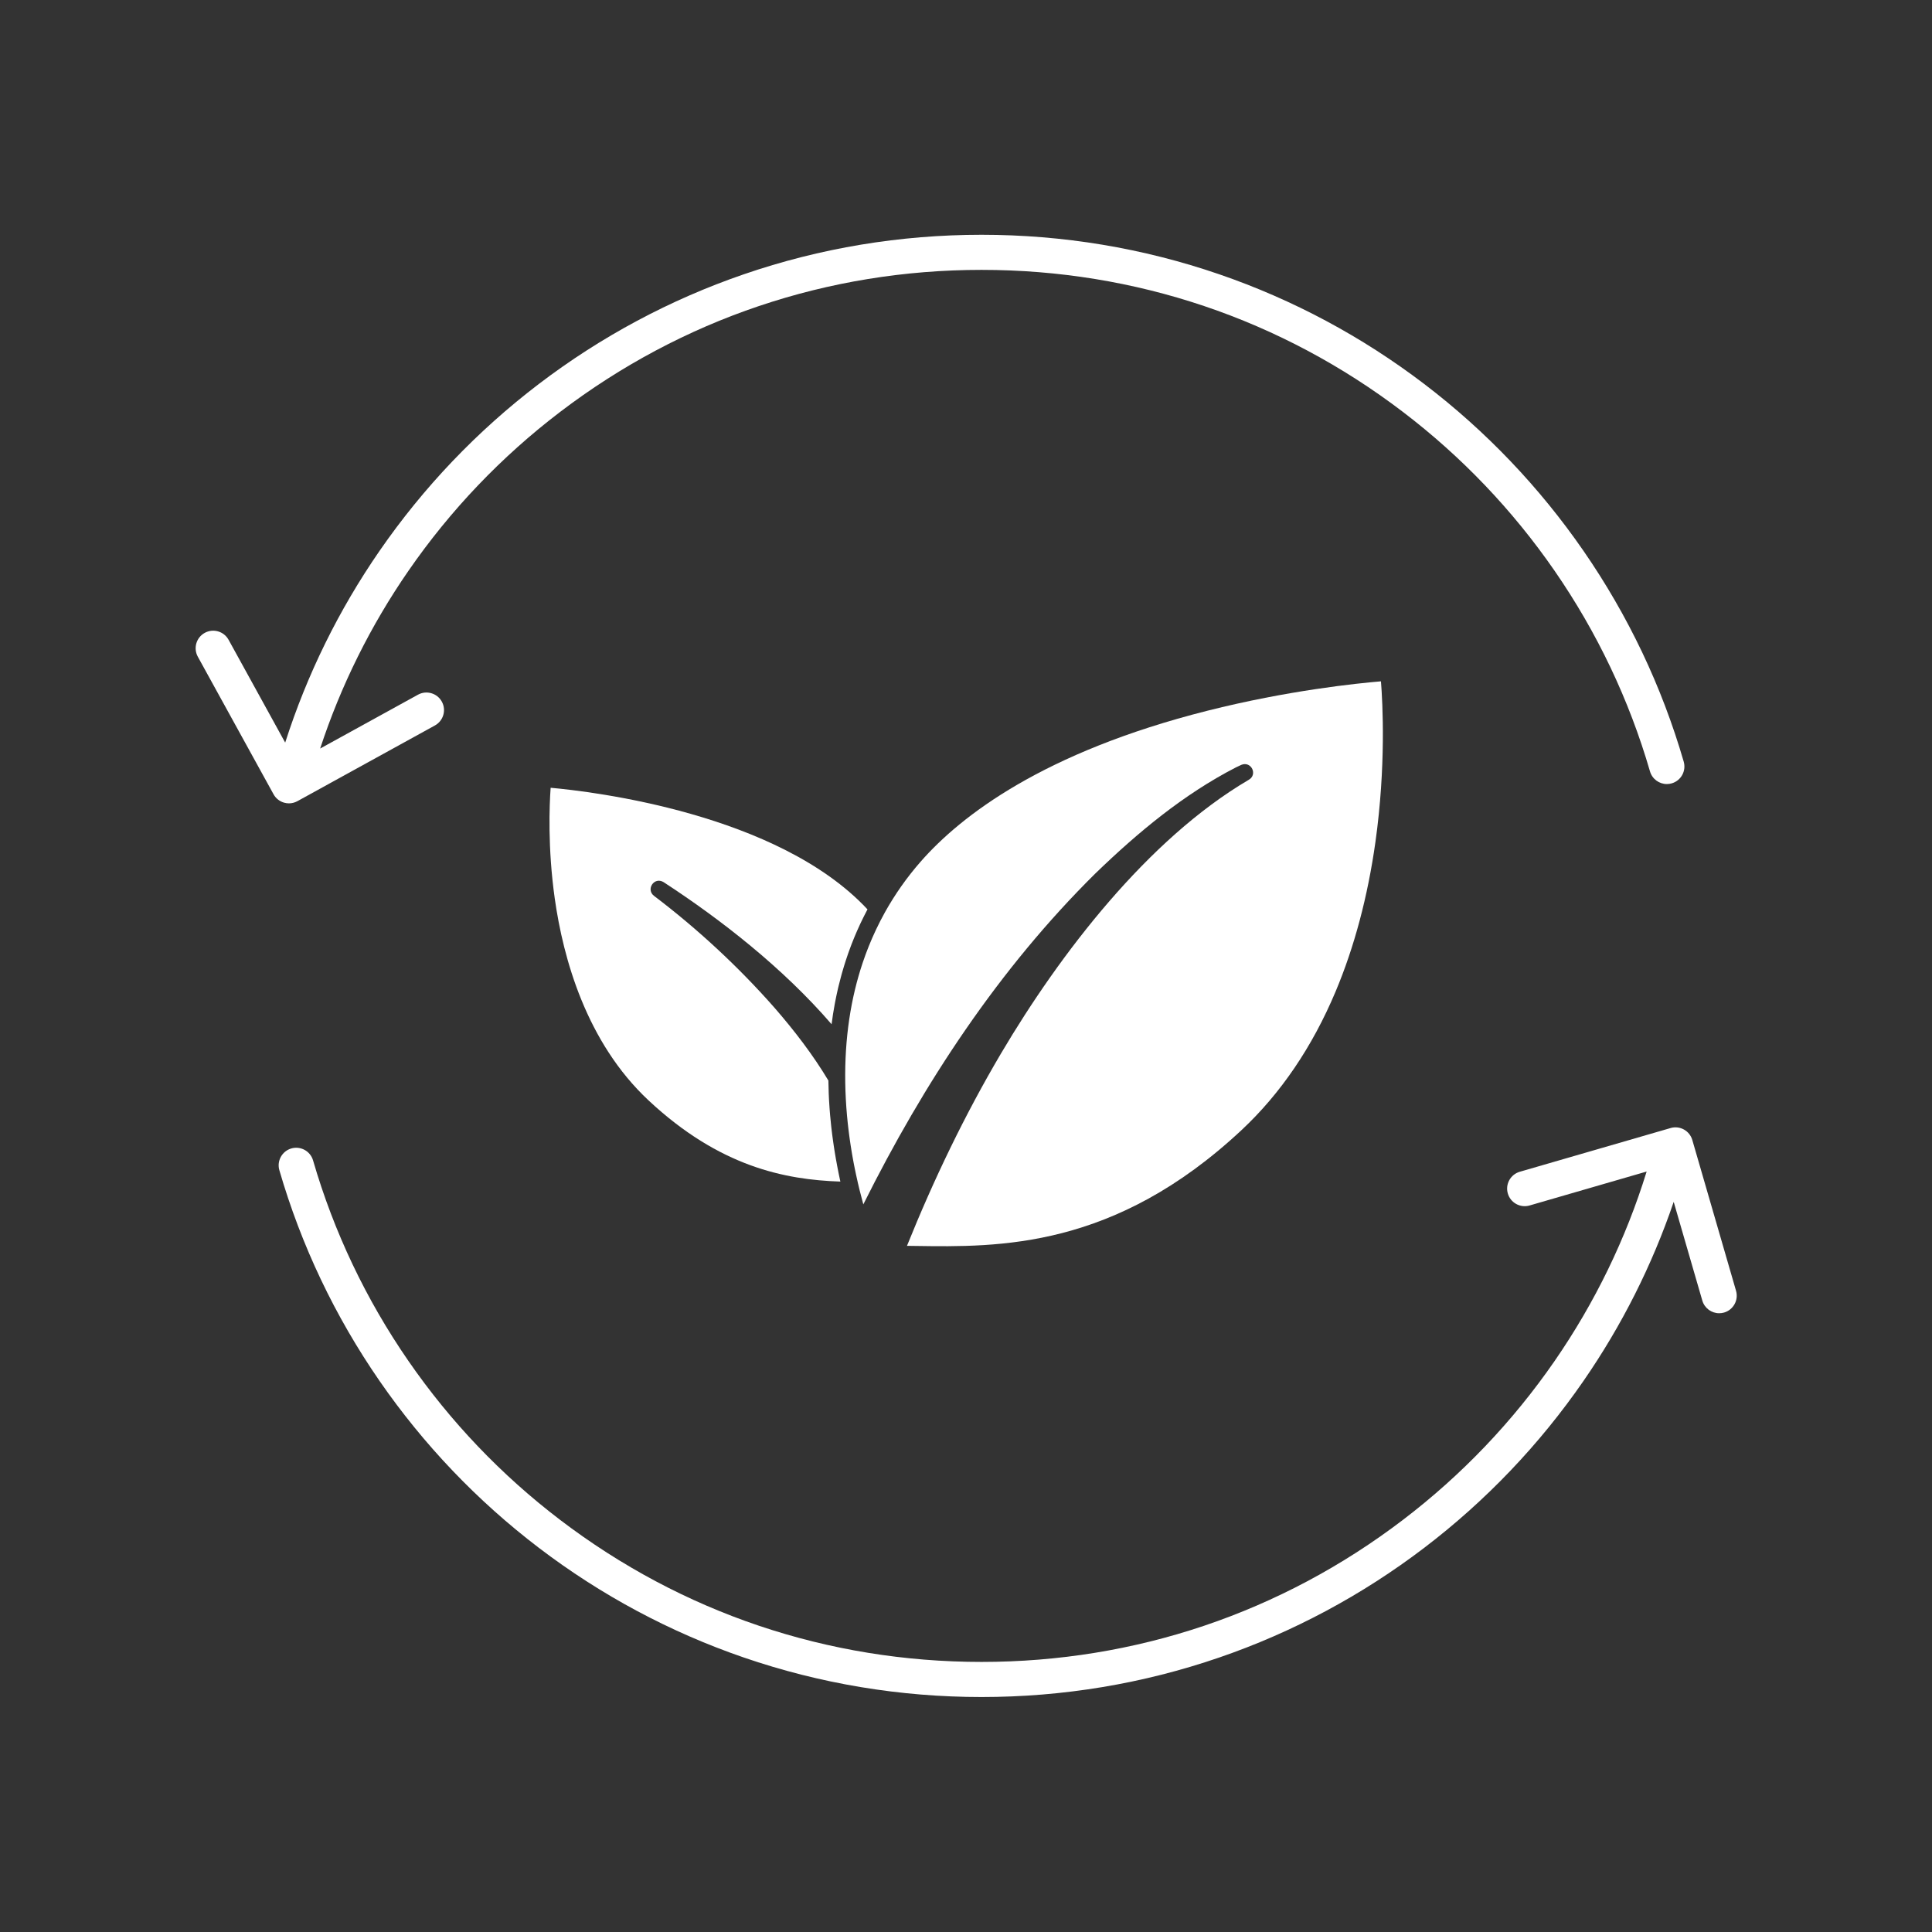 <svg xmlns="http://www.w3.org/2000/svg" xmlns:xlink="http://www.w3.org/1999/xlink" width="500" zoomAndPan="magnify" viewBox="0 0 375 375" height="500" preserveAspectRatio="xMidYMid meet" version="1.0"><rect x="0" y="0" width="375" height="375" fill="#333333" stroke="none"/><defs><clipPath id="dd8189bb3e"><path d="M 37.5 45.375 L 327 45.375 L 327 156 L 37.5 156 Z M 37.5 45.375 " clip-rule="nonzero"/></clipPath><clipPath id="1312b5388c"><path d="M 54 218 L 337.5 218 L 337.5 329.625 L 54 329.625 Z M 54 218 " clip-rule="nonzero"/></clipPath></defs><g clip-path="url(#dd8189bb3e)"><path fill="#ffffff" d="M 56.078 155.93 C 56.648 155.93 57.215 155.785 57.723 155.508 L 84.418 140.812 C 86.066 139.902 86.668 137.832 85.758 136.184 C 84.852 134.535 82.781 133.934 81.129 134.84 L 62.141 145.293 C 66.164 133.047 71.914 121.461 79.281 110.793 C 87.414 99.02 97.312 88.645 108.703 79.965 C 132.379 61.922 160.668 52.383 190.516 52.383 C 220.363 52.383 248.652 61.922 272.324 79.965 C 283.715 88.645 293.613 99.02 301.746 110.793 C 310 122.738 316.227 135.836 320.262 149.727 C 320.695 151.215 322.055 152.184 323.531 152.184 C 323.848 152.184 324.168 152.141 324.484 152.047 C 326.293 151.523 327.332 149.633 326.805 147.824 C 322.566 133.23 316.023 119.469 307.355 106.922 C 298.812 94.555 288.418 83.66 276.457 74.543 C 264.363 65.328 250.973 58.16 236.652 53.238 C 221.844 48.148 206.32 45.57 190.516 45.57 C 174.711 45.57 159.184 48.148 144.375 53.238 C 130.055 58.16 116.664 65.328 104.57 74.543 C 92.609 83.66 82.215 94.555 73.672 106.922 C 65.738 118.406 59.59 130.914 55.355 144.141 L 44.367 124.184 C 43.461 122.535 41.391 121.934 39.738 122.84 C 38.09 123.75 37.492 125.82 38.398 127.469 L 53.094 154.164 C 53.527 154.957 54.262 155.543 55.129 155.793 C 55.441 155.883 55.762 155.93 56.078 155.93 Z M 56.078 155.93 " fill-opacity="1" fill-rule="nonzero"/></g><g clip-path="url(#1312b5388c)"><path fill="#ffffff" d="M 336.965 250.543 L 328.477 221.277 C 327.953 219.469 326.066 218.426 324.258 218.953 L 294.988 227.438 C 293.184 227.961 292.141 229.852 292.668 231.66 C 293.191 233.465 295.082 234.504 296.887 233.984 L 319.613 227.395 C 315.57 240.48 309.57 252.844 301.75 264.168 C 293.613 275.945 283.715 286.316 272.324 294.996 C 248.652 313.039 220.363 322.578 190.516 322.578 C 160.668 322.578 132.379 313.039 108.703 294.996 C 97.312 286.316 87.414 275.945 79.281 264.168 C 71.031 252.223 64.801 239.125 60.766 225.238 C 60.242 223.43 58.352 222.391 56.543 222.914 C 54.738 223.441 53.699 225.332 54.223 227.137 C 58.461 241.73 65.004 255.492 73.672 268.039 C 82.215 280.406 92.613 291.301 104.574 300.418 C 116.664 309.633 130.055 316.801 144.375 321.723 C 159.188 326.812 174.711 329.391 190.516 329.391 C 206.32 329.391 221.844 326.812 236.652 321.723 C 250.973 316.801 264.363 309.633 276.457 300.418 C 288.418 291.301 298.812 280.406 307.355 268.039 C 314.797 257.27 320.668 245.598 324.863 233.281 L 330.418 252.441 C 330.852 253.93 332.211 254.898 333.688 254.898 C 334.004 254.898 334.324 254.855 334.641 254.766 C 336.449 254.238 337.488 252.352 336.965 250.543 Z M 336.965 250.543 " fill-opacity="1" fill-rule="nonzero"/></g><path fill="#ffffff" d="M 164.418 185.688 C 164.496 185.453 164.574 185.219 164.656 184.984 C 164.75 184.723 164.848 184.457 164.945 184.195 C 164.965 184.141 164.984 184.082 165.008 184.027 C 165.039 183.945 165.066 183.859 165.098 183.777 C 165.16 183.613 165.223 183.445 165.285 183.281 C 165.379 183.047 165.473 182.812 165.566 182.574 C 165.605 182.477 165.645 182.375 165.684 182.277 C 165.738 182.141 165.797 182.004 165.852 181.867 C 165.93 181.684 166.008 181.5 166.086 181.316 C 166.156 181.152 166.227 180.984 166.297 180.82 C 166.34 180.727 166.379 180.629 166.422 180.535 C 166.465 180.441 166.508 180.348 166.551 180.254 C 166.637 180.059 166.723 179.867 166.812 179.676 C 166.891 179.508 166.965 179.336 167.043 179.168 C 167.152 178.938 167.266 178.711 167.379 178.48 C 167.441 178.348 167.508 178.215 167.574 178.082 C 167.637 177.953 167.699 177.824 167.766 177.699 C 167.922 177.387 168.082 177.078 168.242 176.773 C 168.289 176.684 168.332 176.594 168.379 176.508 C 150.992 157.848 114.848 153.621 106.879 152.906 C 106.641 156.238 106.289 164.551 107.676 174.387 C 109.32 186.043 113.812 202.312 125.895 213.598 C 139.668 226.465 152.348 228.984 163.117 229.344 C 163.113 229.324 163.109 229.309 163.105 229.293 C 163.082 229.176 163.055 229.062 163.027 228.941 C 162.938 228.52 162.848 228.09 162.758 227.652 C 162.758 227.652 162.758 227.648 162.758 227.648 C 162.668 227.211 162.582 226.762 162.496 226.312 C 162.48 226.23 162.469 226.148 162.453 226.07 C 162.418 225.883 162.383 225.695 162.352 225.508 C 162.316 225.332 162.285 225.16 162.254 224.984 C 162.199 224.676 162.148 224.363 162.094 224.051 C 162.055 223.812 162.016 223.574 161.977 223.336 C 161.93 223.023 161.879 222.707 161.832 222.391 C 161.797 222.168 161.766 221.938 161.734 221.711 C 161.703 221.492 161.668 221.27 161.641 221.047 C 161.605 220.801 161.574 220.547 161.539 220.297 C 161.516 220.098 161.488 219.898 161.465 219.699 C 161.434 219.43 161.398 219.16 161.367 218.887 C 161.352 218.727 161.336 218.566 161.316 218.406 C 161.246 217.766 161.184 217.117 161.125 216.461 C 161.121 216.395 161.113 216.328 161.109 216.266 C 161.082 215.945 161.055 215.625 161.031 215.305 C 161.02 215.152 161.008 215 161 214.844 C 160.977 214.527 160.957 214.211 160.938 213.891 C 160.93 213.738 160.922 213.59 160.91 213.438 C 160.895 213.105 160.875 212.773 160.863 212.441 C 160.859 212.34 160.855 212.238 160.852 212.137 C 160.82 211.34 160.797 210.543 160.789 209.734 C 157.793 204.734 154.223 200.082 150.355 195.633 C 143.355 187.668 135.418 180.316 126.961 173.898 C 125.309 172.656 126.957 170.137 128.77 171.203 C 139.848 178.414 151.965 187.852 161.41 198.805 C 161.574 197.504 161.781 196.195 162.023 194.887 C 162.051 194.754 162.074 194.625 162.098 194.492 C 162.164 194.137 162.238 193.785 162.312 193.43 C 162.344 193.262 162.383 193.098 162.418 192.93 C 162.492 192.586 162.566 192.242 162.645 191.902 C 162.684 191.734 162.727 191.566 162.766 191.398 C 162.91 190.812 163.059 190.223 163.219 189.637 C 163.277 189.406 163.34 189.18 163.402 188.949 C 163.48 188.676 163.562 188.402 163.645 188.129 C 163.719 187.867 163.797 187.602 163.879 187.34 C 163.961 187.082 164.043 186.82 164.125 186.562 C 164.223 186.27 164.32 185.98 164.418 185.688 Z M 164.418 185.688 " fill-opacity="1" fill-rule="nonzero"/><path fill="#ffffff" d="M 169.23 239.18 C 168.742 237.738 168.16 235.914 167.57 233.773 C 168.16 235.914 168.742 237.738 169.23 239.18 Z M 169.23 239.18 " fill-opacity="1" fill-rule="nonzero"/><path fill="#ffffff" d="M 176.043 241.816 C 175.926 241.816 175.809 241.812 175.691 241.812 C 175.809 241.812 175.926 241.816 176.043 241.816 Z M 176.043 241.816 " fill-opacity="1" fill-rule="nonzero"/><path fill="#ffffff" d="M 174.914 241.805 C 174.195 241.797 173.488 241.789 172.793 241.789 C 173.488 241.789 174.195 241.797 174.914 241.805 Z M 174.914 241.805 " fill-opacity="1" fill-rule="nonzero"/><path fill="#ffffff" d="M 234.32 137.961 C 202.504 146.004 186.508 158.328 178.691 167.254 C 176.027 170.293 173.719 173.574 171.77 177.066 C 171.465 177.613 171.172 178.164 170.887 178.715 C 170.793 178.902 170.703 179.09 170.609 179.277 C 170.426 179.645 170.242 180.012 170.066 180.379 C 169.957 180.605 169.855 180.832 169.754 181.059 C 169.602 181.387 169.449 181.719 169.305 182.051 C 169.242 182.195 169.184 182.336 169.121 182.48 C 169.051 182.648 168.98 182.816 168.91 182.984 C 168.805 183.234 168.699 183.48 168.602 183.73 C 168.582 183.777 168.566 183.824 168.547 183.871 C 168.414 184.207 168.285 184.543 168.156 184.883 C 168.094 185.047 168.031 185.215 167.969 185.383 C 167.801 185.84 167.641 186.297 167.484 186.762 C 167.461 186.828 167.438 186.898 167.414 186.969 C 166.859 188.629 166.375 190.324 165.957 192.055 C 164.141 199.602 163.621 207.848 164.406 216.559 C 164.445 216.961 164.484 217.363 164.523 217.758 C 164.539 217.891 164.555 218.023 164.566 218.156 C 164.598 218.422 164.625 218.684 164.656 218.945 C 164.672 219.102 164.691 219.25 164.711 219.402 C 164.742 219.641 164.77 219.879 164.801 220.117 C 164.82 220.277 164.844 220.434 164.863 220.59 C 164.895 220.816 164.926 221.043 164.957 221.27 C 164.98 221.43 165.004 221.586 165.027 221.742 C 165.059 221.965 165.094 222.188 165.125 222.406 C 165.148 222.559 165.176 222.711 165.199 222.863 C 165.234 223.086 165.27 223.309 165.305 223.527 C 165.332 223.676 165.355 223.82 165.379 223.965 C 165.418 224.191 165.457 224.414 165.496 224.637 C 165.523 224.77 165.547 224.906 165.57 225.039 C 165.613 225.273 165.656 225.508 165.699 225.738 C 165.723 225.855 165.746 225.973 165.766 226.086 C 165.816 226.344 165.867 226.598 165.918 226.852 C 165.938 226.938 165.953 227.023 165.973 227.113 C 166.031 227.41 166.094 227.711 166.16 228.004 C 166.168 228.039 166.176 228.078 166.184 228.113 C 166.625 230.172 167.102 232.07 167.57 233.77 C 179.312 210.223 193.898 188.035 212.633 169.516 C 220.824 161.605 229.711 154.188 239.887 148.953 C 240.23 148.785 240.551 148.629 240.953 148.453 C 242.879 147.668 244.207 150.406 242.309 151.402 C 222.762 162.918 205.754 185.094 194.312 204.449 C 187.258 216.395 181.234 228.941 176.043 241.816 C 176.559 241.82 177.074 241.828 177.598 241.836 C 193.93 242.082 216.293 242.418 240.973 219.359 C 248.574 212.258 254.723 203.207 259.242 192.449 C 262.879 183.801 265.477 174.039 266.969 163.438 C 269.035 148.746 268.379 136.453 268.043 132.246 C 263.562 132.621 250.004 133.996 234.32 137.961 Z M 234.32 137.961 " fill-opacity="1" fill-rule="nonzero"/></svg>